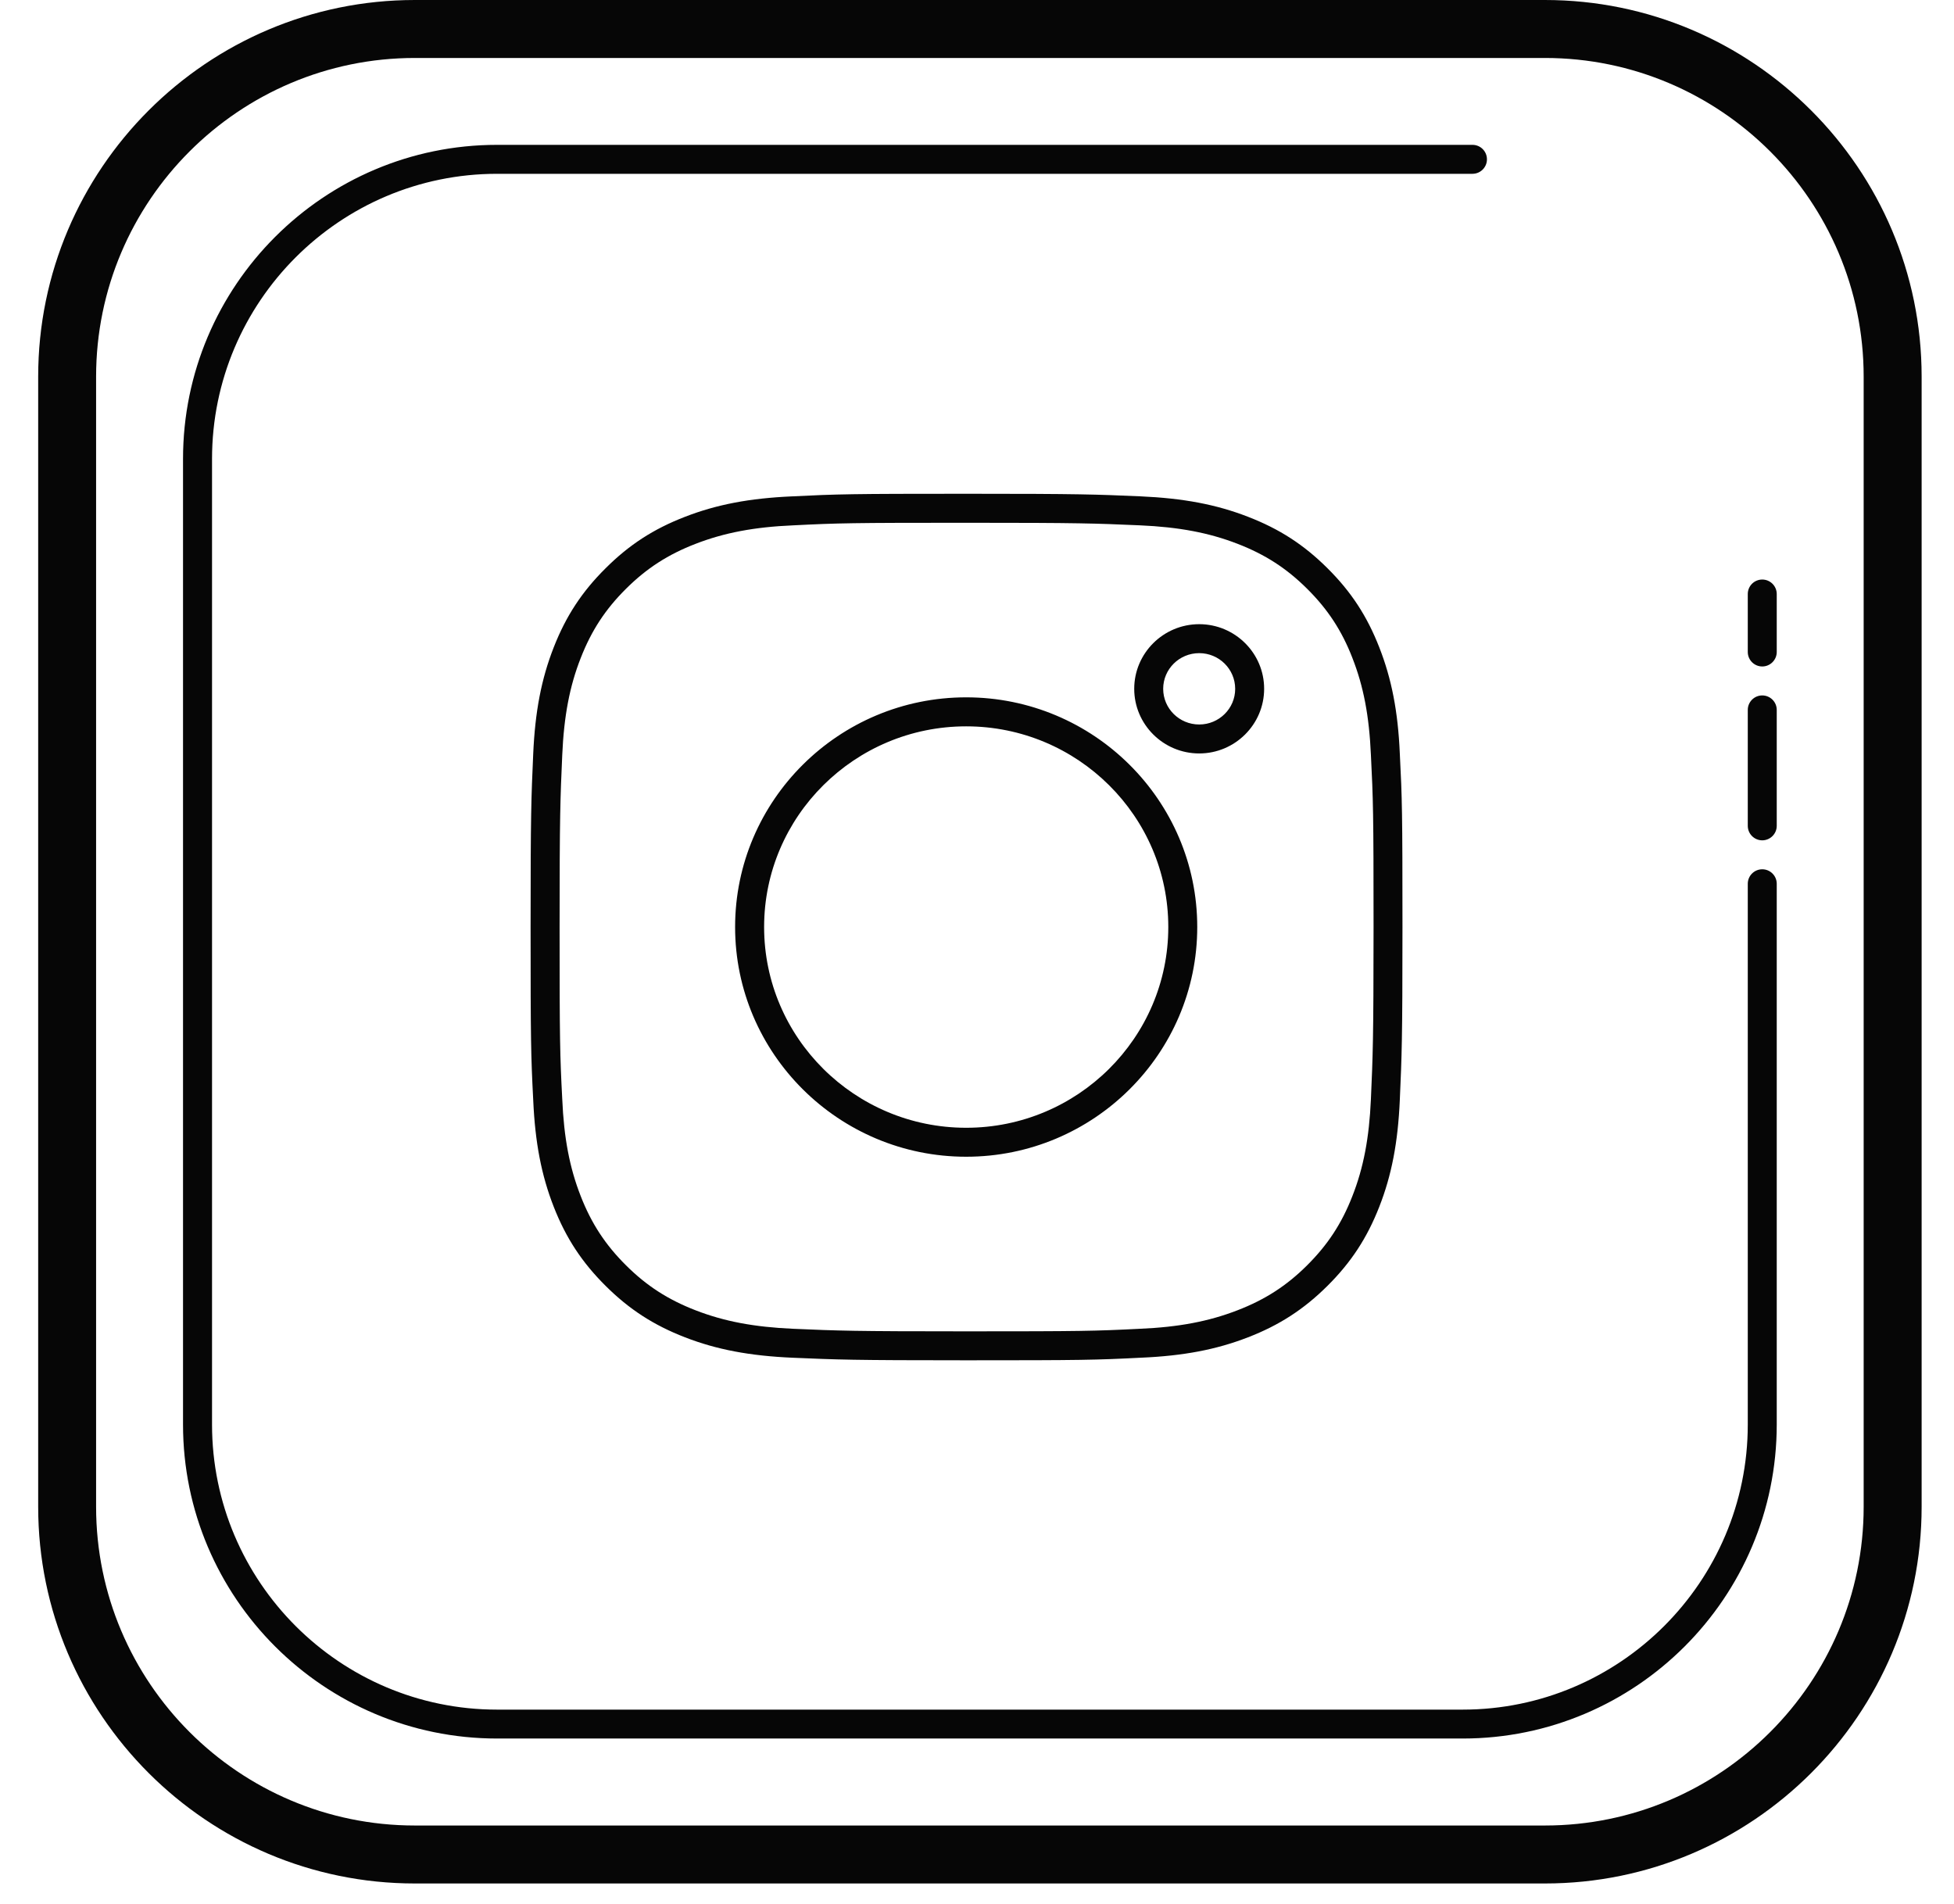 <svg xmlns="http://www.w3.org/2000/svg" width="39" height="38" viewBox="0 0 39 38" fill="none"><path d="M8.28 0C4.135 0 0.762 3.373 0.762 7.518V30.073C0.762 34.219 4.135 37.592 8.28 37.592H30.835C34.981 37.592 38.354 34.219 38.354 30.073V7.518C38.354 3.372 34.981 0 30.835 0H8.28ZM8.28 1.157H30.835C34.343 1.157 37.197 4.011 37.197 7.518V30.073C37.197 33.581 34.343 36.435 30.835 36.435H8.28C4.772 36.435 1.918 33.581 1.918 30.073V7.518C1.918 4.011 4.772 1.157 8.28 1.157ZM9.921 2.891C6.465 2.891 3.653 5.702 3.653 9.159V28.432C3.653 31.888 6.465 34.699 9.921 34.699H29.194C32.65 34.699 35.462 31.888 35.462 28.432V17.639C35.462 17.479 35.332 17.35 35.173 17.35C35.013 17.35 34.884 17.48 34.884 17.639V28.432C34.884 31.569 32.331 34.122 29.194 34.122H9.921C6.784 34.122 4.232 31.569 4.232 28.432V9.159C4.232 6.022 6.784 3.469 9.921 3.469H29.389C29.549 3.469 29.678 3.339 29.678 3.18C29.678 3.02 29.549 2.891 29.389 2.891H9.921ZM19.291 9.855C16.99 9.855 16.709 9.862 15.807 9.907C14.964 9.944 14.305 10.069 13.674 10.314C13.046 10.556 12.557 10.873 12.087 11.342C11.615 11.81 11.296 12.297 11.052 12.92C10.806 13.547 10.679 14.201 10.642 15.056C10.603 15.938 10.59 16.236 10.59 18.502C10.59 20.79 10.597 21.069 10.643 21.964C10.68 22.803 10.806 23.458 11.052 24.086C11.296 24.709 11.615 25.195 12.087 25.664C12.557 26.132 13.046 26.449 13.674 26.692C14.304 26.936 14.963 27.062 15.826 27.099C16.713 27.137 17.012 27.15 19.291 27.15C21.592 27.15 21.874 27.144 22.775 27.098C23.618 27.062 24.276 26.937 24.907 26.692C25.534 26.45 26.024 26.132 26.495 25.664C26.967 25.195 27.285 24.709 27.529 24.086C27.775 23.459 27.902 22.804 27.939 21.952C27.978 21.069 27.992 20.772 27.992 18.503C27.992 16.215 27.985 15.936 27.939 15.041C27.903 14.201 27.775 13.547 27.529 12.92C27.285 12.296 26.967 11.809 26.495 11.341C26.024 10.872 25.535 10.556 24.908 10.314C24.278 10.069 23.619 9.944 22.757 9.906C21.869 9.868 21.57 9.855 19.291 9.855ZM19.292 10.434C21.559 10.434 21.855 10.446 22.751 10.485C23.53 10.519 24.131 10.633 24.701 10.854C25.249 11.066 25.678 11.342 26.089 11.751C26.501 12.16 26.78 12.585 26.992 13.13V13.131C27.215 13.697 27.328 14.292 27.362 15.067C27.407 15.951 27.415 16.229 27.415 18.502C27.414 20.759 27.401 21.053 27.362 21.939C27.328 22.713 27.214 23.31 26.991 23.876C26.779 24.42 26.5 24.845 26.088 25.255C25.677 25.664 25.248 25.94 24.698 26.152C24.128 26.373 23.528 26.488 22.747 26.521C21.858 26.566 21.578 26.572 19.291 26.572C17.024 26.572 16.728 26.56 15.832 26.521C15.053 26.487 14.452 26.373 13.883 26.152C13.333 25.939 12.906 25.664 12.495 25.255C12.083 24.845 11.804 24.42 11.591 23.874C11.369 23.308 11.255 22.712 11.222 21.937C11.176 21.053 11.169 20.776 11.169 18.502C11.169 16.248 11.183 15.954 11.222 15.066C11.256 14.293 11.369 13.695 11.592 13.13C11.805 12.585 12.083 12.16 12.495 11.751C12.906 11.342 13.334 11.066 13.884 10.854C14.454 10.633 15.056 10.518 15.836 10.485C16.726 10.44 17.005 10.434 19.292 10.434ZM35.173 11.567C35.013 11.567 34.884 11.696 34.884 11.856V13.013C34.884 13.172 35.013 13.302 35.173 13.302C35.332 13.302 35.462 13.172 35.462 13.013V11.856C35.462 11.696 35.332 11.567 35.173 11.567ZM23.935 12.458C23.22 12.458 22.638 13.037 22.638 13.748C22.638 14.459 23.22 15.038 23.935 15.038C24.649 15.038 25.231 14.459 25.231 13.748C25.232 13.037 24.65 12.458 23.935 12.458ZM23.935 13.036C24.331 13.036 24.653 13.355 24.653 13.748C24.654 14.141 24.331 14.46 23.935 14.46C23.538 14.46 23.216 14.141 23.216 13.748C23.216 13.355 23.538 13.036 23.935 13.036ZM35.173 13.88C35.013 13.88 34.884 14.01 34.884 14.169V16.483C34.884 16.642 35.013 16.772 35.173 16.772C35.332 16.772 35.462 16.642 35.462 16.483V14.169C35.462 14.009 35.332 13.88 35.173 13.88ZM19.284 13.918C16.741 13.918 14.672 15.974 14.672 18.502C14.672 21.03 16.741 23.087 19.284 23.087C21.827 23.087 23.896 21.03 23.896 18.502C23.896 15.975 21.827 13.918 19.284 13.918ZM19.284 14.497C21.509 14.497 23.318 16.293 23.318 18.502C23.318 20.712 21.509 22.509 19.284 22.509C17.06 22.509 15.251 20.712 15.251 18.502C15.251 16.294 17.06 14.497 19.284 14.497Z" fill="#060606"></path></svg>